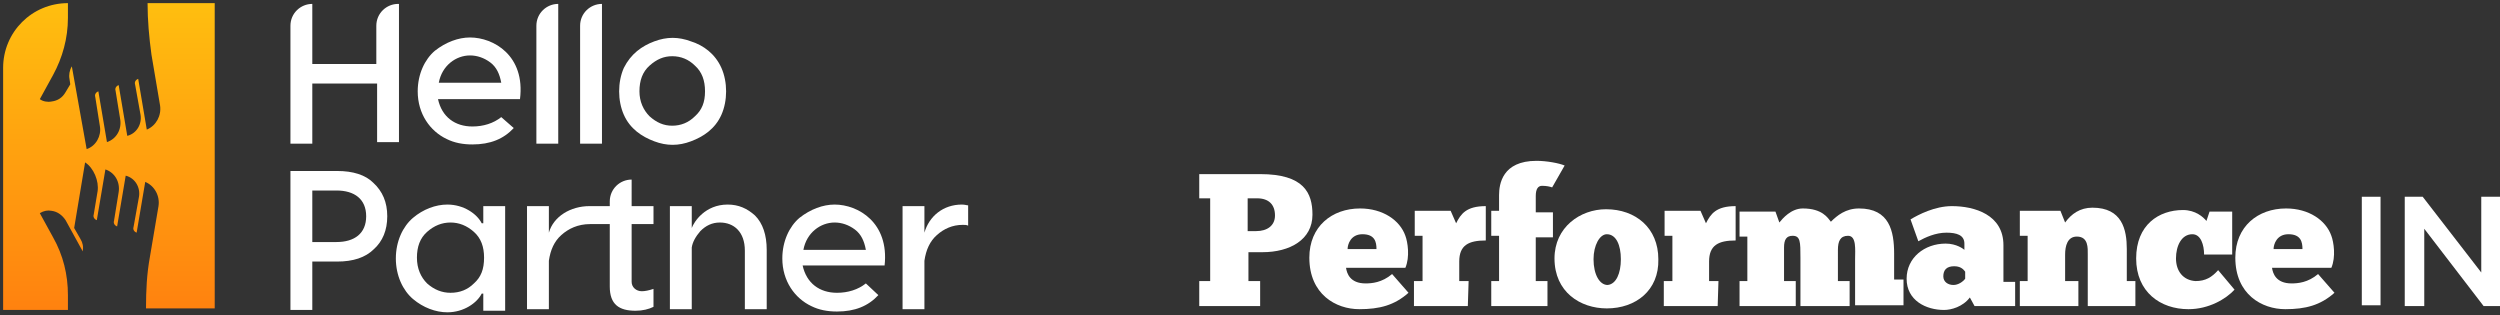 <?xml version="1.0" encoding="UTF-8"?> <svg xmlns="http://www.w3.org/2000/svg" xmlns:xlink="http://www.w3.org/1999/xlink" version="1.1" id="Layer_1" x="0px" y="0px" width="320.2px" height="40.4px" viewBox="0 0 320.2 40.4" style="enable-background:new 0 0 320.2 40.4;" xml:space="preserve"><rect x="0" y="0" width="320.2" height="40.4" fill="#333333" stroke="none"/> <style type="text/css"> .st0{clip-path:url(#SVGID_00000011742495734928875600000004635370195384797341_);} .st1{clip-path:url(#SVGID_00000101820914899113251510000015828424808777884829_);fill:url(#SVGID_00000174597690761564851100000003274026498303325844_);} .st2{clip-path:url(#SVGID_00000145021613390130093600000010304175913513090492_);fill:#FFFFFF;} .st3{clip-path:url(#SVGID_00000036950219322173553680000012716068646319803270_);} .st4{clip-path:url(#SVGID_00000009560618178462493300000006642935411324005302_);fill:#FFFFFF;} </style> <g> <g id="Hello-Partner-Logo-On-Dark-Grey-RGB_00000101788897947684204120000005811446350028927934_"> <g> <defs> <rect id="SVGID_1_" width="124.4" height="40.4"></rect> </defs> <clipPath id="SVGID_00000144308587460814142130000010546574810776003992_"> <use xlink:href="#SVGID_1_" style="overflow:visible;"></use> </clipPath> <g style="clip-path:url(#SVGID_00000144308587460814142130000010546574810776003992_);"> <defs> <path id="SVGID_00000138537348095365947590000005992410838547038365_" d="M18.9,0.4L18.9,0.4c0,2.2,0.2,4.4,0.5,6.6l1.1,6.5 c0.2,1.3-0.5,2.6-1.7,3.1l-1.1-6.5c-0.3,0.1-0.5,0.4-0.4,0.7l0.7,3.9c0.2,1.2-0.5,2.4-1.7,2.7l-1.1-6.5 c-0.3,0.1-0.5,0.4-0.4,0.7l0.6,3.7c0.2,1.3-0.5,2.5-1.7,2.9l0,0l-1.1-6.5c-0.3,0.1-0.5,0.4-0.4,0.7l0.6,3.8 c0.2,1.2-0.5,2.5-1.7,2.9L9.2,8.5C8.9,9,8.8,9.6,8.9,10.1L9,10.8l-0.6,1c-0.4,0.7-1,1.1-1.8,1.2c-0.5,0.1-1.1,0-1.5-0.3l0,0 l1.7-3.1C8,7.4,8.7,4.9,8.7,2.3V0.4c-4.6,0-8.3,3.7-8.3,8.3v10.9v20.1h8.3v-1.9c0-2.6-0.6-5.1-1.9-7.4l-1.7-3.1l0,0 c0.5-0.3,1-0.4,1.5-0.3c0.8,0.1,1.4,0.6,1.8,1.2l2.2,4c0.1-0.6,0-1.1-0.3-1.6l-0.8-1.4l1.4-8.4l0,0c1.1,0.7,1.8,2.4,1.6,3.7 l-0.5,3c-0.1,0.3,0.1,0.6,0.4,0.7l1.1-6.5l0,0c1.2,0.4,1.9,1.6,1.7,2.9l-0.6,3.7c-0.1,0.3,0.1,0.6,0.4,0.7l0,0l1.1-6.5l0,0 c1.2,0.3,1.9,1.5,1.7,2.7l-0.7,3.9c-0.1,0.3,0.1,0.6,0.4,0.7l0,0l1.1-6.5c1.2,0.5,1.9,1.8,1.7,3.1l-1.1,6.5 c-0.4,2.2-0.5,4.3-0.5,6.5v0.1h8.8V19.6V0.4H18.9z"></path> </defs> <clipPath id="SVGID_00000172425509479021208090000008302257890547232669_"> <use xlink:href="#SVGID_00000138537348095365947590000005992410838547038365_" style="overflow:visible;"></use> </clipPath> <linearGradient id="SVGID_00000124145822484414262720000017724844179019880630_" gradientUnits="userSpaceOnUse" x1="-1.262" y1="-0.781" x2="-1.114" y2="-0.781" gradientTransform="matrix(0 -265.679 -265.679 0 -193.414 -295.501)"> <stop offset="0" style="stop-color:#FF820F"></stop> <stop offset="1" style="stop-color:#FFBE0F"></stop> <stop offset="1" style="stop-color:#FFBE0F"></stop> </linearGradient> <rect x="0.4" y="0.4" style="clip-path:url(#SVGID_00000172425509479021208090000008302257890547232669_);fill:url(#SVGID_00000124145822484414262720000017724844179019880630_);" width="27.2" height="39.3"></rect> </g> <g style="clip-path:url(#SVGID_00000144308587460814142130000010546574810776003992_);"> <defs> <rect id="SVGID_00000090257869683059134560000012352067946072436654_" width="124.4" height="40.4"></rect> </defs> <clipPath id="SVGID_00000099663478248563146520000013599615552412657080_"> <use xlink:href="#SVGID_00000090257869683059134560000012352067946072436654_" style="overflow:visible;"></use> </clipPath> <path style="clip-path:url(#SVGID_00000099663478248563146520000013599615552412657080_);fill:#FFFFFF;" d="M40,10.7h8.3v7.5 h2.8V0.5H51c-1.5,0-2.8,1.2-2.8,2.8v4.9H40V0.5H40c-1.5,0-2.8,1.2-2.8,2.8v15.1H40V10.7z"></path> <path style="clip-path:url(#SVGID_00000099663478248563146520000013599615552412657080_);fill:#FFFFFF;" d="M60.2,4.8 c-1.5,0-3.1,0.6-4.5,1.7c-1.3,1.1-2.2,3-2.2,5.2c0,2.9,1.6,5.1,3.7,6.1c1,0.5,2.1,0.7,3.3,0.7c2.3,0,4-0.7,5.3-2.1L64.2,15 c-1,0.8-2.3,1.2-3.7,1.2c-2.2,0-3.9-1.2-4.4-3.5h10.5C67.3,7.1,63.2,4.8,60.2,4.8 M56.2,10.6c0.4-2.2,2.2-3.5,4-3.5 c0.9,0,1.8,0.3,2.6,0.9c0.8,0.6,1.2,1.5,1.4,2.6H56.2z"></path> <path style="clip-path:url(#SVGID_00000099663478248563146520000013599615552412657080_);fill:#FFFFFF;" d="M71.5,0.5 c-1.5,0-2.8,1.2-2.8,2.8v15.1h2.8V0.5z"></path> <path style="clip-path:url(#SVGID_00000099663478248563146520000013599615552412657080_);fill:#FFFFFF;" d="M77.1,0.5 c-1.5,0-2.8,1.2-2.8,2.8v15.1h2.8V0.5z"></path> <path style="clip-path:url(#SVGID_00000099663478248563146520000013599615552412657080_);fill:#FFFFFF;" d="M88.5,18.1 c1.6-0.6,3.1-1.6,3.9-3.4c0.8-1.8,0.8-4.2,0-6c-0.8-1.8-2.3-2.9-3.9-3.4c-1.6-0.6-3.1-0.6-4.7,0c-1.6,0.6-3,1.6-3.9,3.4 c-0.8,1.8-0.8,4.2,0,6c0.8,1.8,2.3,2.8,3.9,3.4C85.4,18.7,86.9,18.7,88.5,18.1 M83.2,14.9c-0.8-0.8-1.3-1.9-1.3-3.2 c0-1.4,0.4-2.5,1.3-3.3c0.9-0.8,1.8-1.2,2.9-1.2c1.1,0,2.1,0.4,2.9,1.2c0.9,0.8,1.3,1.9,1.3,3.3c0,1.4-0.4,2.4-1.3,3.2 c-0.8,0.8-1.8,1.2-2.9,1.2C85,16.1,84.1,15.7,83.2,14.9"></path> <path style="clip-path:url(#SVGID_00000099663478248563146520000013599615552412657080_);fill:#FFFFFF;" d="M43.2,21.9h-6v17.8 H40v-6.2h3.2c2,0,3.6-0.5,4.7-1.6c1.1-1,1.7-2.4,1.7-4.2c0-1.8-0.6-3.2-1.8-4.3C46.8,22.4,45.2,21.9,43.2,21.9 M43.1,31H40v-6.6 h3.1c2.3,0,3.8,1.1,3.8,3.3C46.9,29.9,45.4,31,43.1,31"></path> <path style="clip-path:url(#SVGID_00000099663478248563146520000013599615552412657080_);fill:#FFFFFF;" d="M61.9,28.6h-0.2 c-0.6-1.2-2.3-2.4-4.4-2.4c-1.5,0-3.1,0.6-4.4,1.7c-1.3,1.1-2.2,3-2.2,5.2c0,2.2,0.9,4.1,2.2,5.2c1.3,1.1,2.9,1.7,4.4,1.7 c2.1,0,3.8-1.2,4.4-2.4h0.2v2.2h2.8V26.4h-2.8V28.6z M60.7,36.3c-0.8,0.8-1.8,1.2-3,1.2c-1.1,0-2.1-0.4-3-1.2 c-0.8-0.8-1.3-1.9-1.3-3.3c0-1.4,0.4-2.5,1.3-3.3c0.9-0.8,1.9-1.2,3-1.2c1.1,0,2.1,0.4,3,1.2c0.9,0.8,1.3,1.9,1.3,3.3 C62,34.5,61.6,35.5,60.7,36.3"></path> <path style="clip-path:url(#SVGID_00000099663478248563146520000013599615552412657080_);fill:#FFFFFF;" d="M80.9,23 c-1.5,0-2.8,1.2-2.8,2.8v0.6h-1.8v0c0,0-0.4,0-0.8,0c-2.4,0-4.6,1.3-5.2,3.4v-3.4h-2.8v13.2h2.8v-6.2c0.2-1.4,0.7-2.5,1.6-3.3 c0.9-0.8,2.1-1.4,3.7-1.4c0.3,0,0.7,0,0.7,0h1.8v8c0,2.3,1.2,3.1,3.3,3.1c0.9,0,1.7-0.2,2.3-0.5v-2.3c-0.6,0.2-1.1,0.3-1.5,0.3 c-0.7,0-1.3-0.5-1.3-1.2v-7.4h2.8v-2.3h-2.8V23z"></path> <path style="clip-path:url(#SVGID_00000099663478248563146520000013599615552412657080_);fill:#FFFFFF;" d="M93.2,26.2 c-2.9,0-4.3,2.2-4.6,3v-2.8h-2.8v13.2h2.8v-7.9c0.1-0.7,0.5-1.4,1.1-2.1c0.7-0.7,1.5-1.1,2.5-1.1c1.8,0,3.2,1.2,3.2,3.6v7.5h2.8 V32c0-1.9-0.5-3.4-1.5-4.4C95.7,26.7,94.6,26.2,93.2,26.2"></path> <path style="clip-path:url(#SVGID_00000099663478248563146520000013599615552412657080_);fill:#FFFFFF;" d="M106.9,26.2 c-1.5,0-3.1,0.6-4.5,1.7c-1.3,1.1-2.2,3-2.2,5.2c0,2.9,1.6,5.1,3.7,6.1c1,0.5,2.1,0.7,3.3,0.7c2.3,0,4-0.7,5.3-2.1l-1.6-1.5 c-1,0.8-2.3,1.2-3.7,1.2c-2.2,0-3.9-1.2-4.4-3.5h10.5C113.9,28.5,109.9,26.2,106.9,26.2 M102.9,32c0.4-2.2,2.2-3.5,4-3.5 c0.9,0,1.8,0.3,2.6,0.9c0.8,0.6,1.2,1.5,1.4,2.6H102.9z"></path> <path style="clip-path:url(#SVGID_00000099663478248563146520000013599615552412657080_);fill:#FFFFFF;" d="M123.2,26.2 c-2.4,0-4.2,1.5-4.8,3.6v-3.4h-2.8v13.2h2.8v-6.2c0.2-1.4,0.7-2.5,1.6-3.3c0.9-0.8,2-1.3,3.3-1.3c0.3,0,0.5,0,0.7,0.1v-2.6 C123.8,26.3,123.6,26.2,123.2,26.2"></path> </g> </g> </g> <g> <g> <defs> <rect id="SVGID_00000064319858435235947980000015173820409247340688_" x="153.5" y="20.6" width="166.7" height="19.1"></rect> </defs> <clipPath id="SVGID_00000017517146049733663030000001064240527457963921_"> <use xlink:href="#SVGID_00000064319858435235947980000015173820409247340688_" style="overflow:visible;"></use> </clipPath> <g style="clip-path:url(#SVGID_00000017517146049733663030000001064240527457963921_);"> <defs> <rect id="SVGID_00000163765109117239492270000010261248213847769474_" x="153.5" y="20.6" width="166.7" height="19.1"></rect> </defs> <clipPath id="SVGID_00000155141748776121464130000017124880067163947711_"> <use xlink:href="#SVGID_00000163765109117239492270000010261248213847769474_" style="overflow:visible;"></use> </clipPath> <path style="clip-path:url(#SVGID_00000155141748776121464130000017124880067163947711_);fill:#FFFFFF;" d="M153.5,22.3h7.9 c5.6,0,6.7,2.4,6.7,5.2c0,3.2-2.9,4.8-6.4,4.8h-1.8V36h1.5v3.2h-7.8V36h1.4V25.4h-1.4V22.3z M159.8,25.4v4.2h1.1 c1.4,0,2.4-0.7,2.4-2c0-1.4-0.8-2.2-2.3-2.2L159.8,25.4L159.8,25.4z"></path> <path style="clip-path:url(#SVGID_00000155141748776121464130000017124880067163947711_);fill:#FFFFFF;" d="M180.4,37.5 c-1.8,1.6-3.7,2.1-6.3,2.1c-3,0-6.4-1.9-6.4-6.6c0-4,2.9-6.3,6.5-6.3c2.9,0,5.1,1.5,5.8,3.5c0.3,0.8,0.6,2.7,0,4.1h-7.6 c0.1,0.7,0.5,2,2.5,2c0.8,0,2.1-0.1,3.4-1.2L180.4,37.5z M172.6,31.9h3.7c0-0.9-0.2-1.9-1.8-1.9C173,30,172.6,31.3,172.6,31.9"></path> <path style="clip-path:url(#SVGID_00000155141748776121464130000017124880067163947711_);fill:#FFFFFF;" d="M188,39.2h-6.9V36 h1.1v-5.8h-1v-3.2h4.6l0.7,1.6c0.6-1.2,1.3-2.2,3.8-2.2v4.4c-2.2,0-3.4,0.6-3.4,2.7V36h1.2L188,39.2L188,39.2z"></path> <path style="clip-path:url(#SVGID_00000155141748776121464130000017124880067163947711_);fill:#FFFFFF;" d="M198.8,24 c-0.3-0.1-0.7-0.2-1.3-0.2c-0.5,0-0.8,0.4-0.8,1.3v2.1h2.2v3.2h-2.2V36h1.5v3.2h-7.2V36h1v-5.8h-1v-3.2h1V25 c0-1.4,0.4-4.4,4.8-4.4c1.3,0,2.9,0.3,3.6,0.6L198.8,24z"></path> <path style="clip-path:url(#SVGID_00000155141748776121464130000017124880067163947711_);fill:#FFFFFF;" d="M199.1,33.1 c0-4,3.3-6.3,6.6-6.3c3.8,0,6.7,2.4,6.7,6.4c0.1,4-2.9,6.3-6.6,6.3C202.4,39.5,199.1,37.4,199.1,33.1 M207.6,33.2 c0-1.8-0.6-3.2-1.8-3.2c-0.9,0-1.7,1.4-1.7,3.2c0,2,0.8,3.3,1.8,3.3C207,36.4,207.6,35,207.6,33.2"></path> <path style="clip-path:url(#SVGID_00000155141748776121464130000017124880067163947711_);fill:#FFFFFF;" d="M220,39.2h-6.9V36 h1.1v-5.8h-1v-3.2h4.6l0.7,1.6c0.6-1.2,1.3-2.2,3.8-2.2v4.4c-2.2,0-3.4,0.6-3.4,2.7V36h1.2L220,39.2L220,39.2z"></path> <path style="clip-path:url(#SVGID_00000155141748776121464130000017124880067163947711_);fill:#FFFFFF;" d="M230,39.2h-7.2V36h1 v-5.7h-1v-3.2h4.6l0.5,1.4c0.4-0.5,1.5-1.8,3-1.8c2.5,0,3.2,1.2,3.6,1.7c0.8-0.8,1.9-1.7,3.6-1.7c3.9,0,4.5,2.9,4.5,5.8v3.3h1.2 v3.3h-6.2v-5.9c0-1.2,0.2-3-0.9-3c-1,0-1.3,0.7-1.3,1.8V36h1.5v3.2h-6.3V33c0-2,0-2.8-1-2.8c-0.8,0-1.1,0.5-1.1,1.5V36h1.5 L230,39.2L230,39.2z"></path> <path style="clip-path:url(#SVGID_00000155141748776121464130000017124880067163947711_);fill:#FFFFFF;" d="M244.7,28.1 c1-0.6,3.1-1.7,5.3-1.7c2.9,0,6.6,1.1,6.6,5v4.7h1.5v3.1h-5.2l-0.6-1.1c-0.9,1.2-2.4,1.6-3.3,1.6c-2.3,0-4.8-1.2-4.8-4 c0-2.7,2.3-4.5,5-4.5c1.4,0,2.3,0.7,2.4,0.8v-0.8c0-1.1-1-1.4-2.3-1.4c-1.4,0-2.7,0.6-3.6,1.1L244.7,28.1z M251.7,35.7v-0.9 c-0.1-0.1-0.4-0.7-1.4-0.7c-1,0-1.4,0.5-1.4,1.3c0,0.7,0.6,1.1,1.3,1.1C250.8,36.5,251.4,36.1,251.7,35.7"></path> <path style="clip-path:url(#SVGID_00000155141748776121464130000017124880067163947711_);fill:#FFFFFF;" d="M266.2,39.2h-7.5V36 h1v-5.8h-1v-3.2h5.2l0.6,1.5c0.8-1.1,1.9-1.9,3.5-1.9c3.8,0,4.4,2.8,4.4,5.3V36h1.1v3.2h-6.1v-6.6c0-0.8,0.1-2.3-1.4-2.3 c-1.2,0-1.5,1.2-1.5,2.3V36h1.7V39.2z"></path> <path style="clip-path:url(#SVGID_00000155141748776121464130000017124880067163947711_);fill:#FFFFFF;" d="M280.8,30 c-1.4,0-2.1,1.5-2.1,3.1c0,1.6,0.9,2.8,2.5,2.9c1.3,0,2.1-0.5,2.9-1.4l2.1,2.5c-1.1,1.2-3.3,2.5-5.9,2.5c-3.6,0-6.7-2.2-6.7-6.5 c0-4.3,2.9-6.2,6-6.2c1.6,0,2.6,0.9,3,1.4l0.4-1.2h2.9v5.5h-3.6C282.3,31.4,281.9,30,280.8,30"></path> <path style="clip-path:url(#SVGID_00000155141748776121464130000017124880067163947711_);fill:#FFFFFF;" d="M299,37.5 c-1.8,1.6-3.7,2.1-6.3,2.1c-3,0-6.4-1.9-6.4-6.6c0-4,2.9-6.3,6.5-6.3c2.9,0,5.1,1.5,5.8,3.5c0.3,0.8,0.6,2.7,0,4.1h-7.6 c0.1,0.7,0.5,2,2.5,2c0.8,0,2.1-0.1,3.4-1.2L299,37.5z M291.2,31.9h3.7c0-0.9-0.2-1.9-1.8-1.9C291.6,30,291.2,31.3,291.2,31.9"></path> <rect x="302.5" y="25.2" style="clip-path:url(#SVGID_00000155141748776121464130000017124880067163947711_);fill:#FFFFFF;" width="2.4" height="13.9"></rect> <polygon style="clip-path:url(#SVGID_00000155141748776121464130000017124880067163947711_);fill:#FFFFFF;" points="317.8,25.2 320.2,25.2 320.2,39.2 318.1,39.2 310.5,29.3 310.5,39.2 308,39.2 308,25.2 310.3,25.2 317.8,34.9 "></polygon> </g> </g> </g> </g> </svg> 